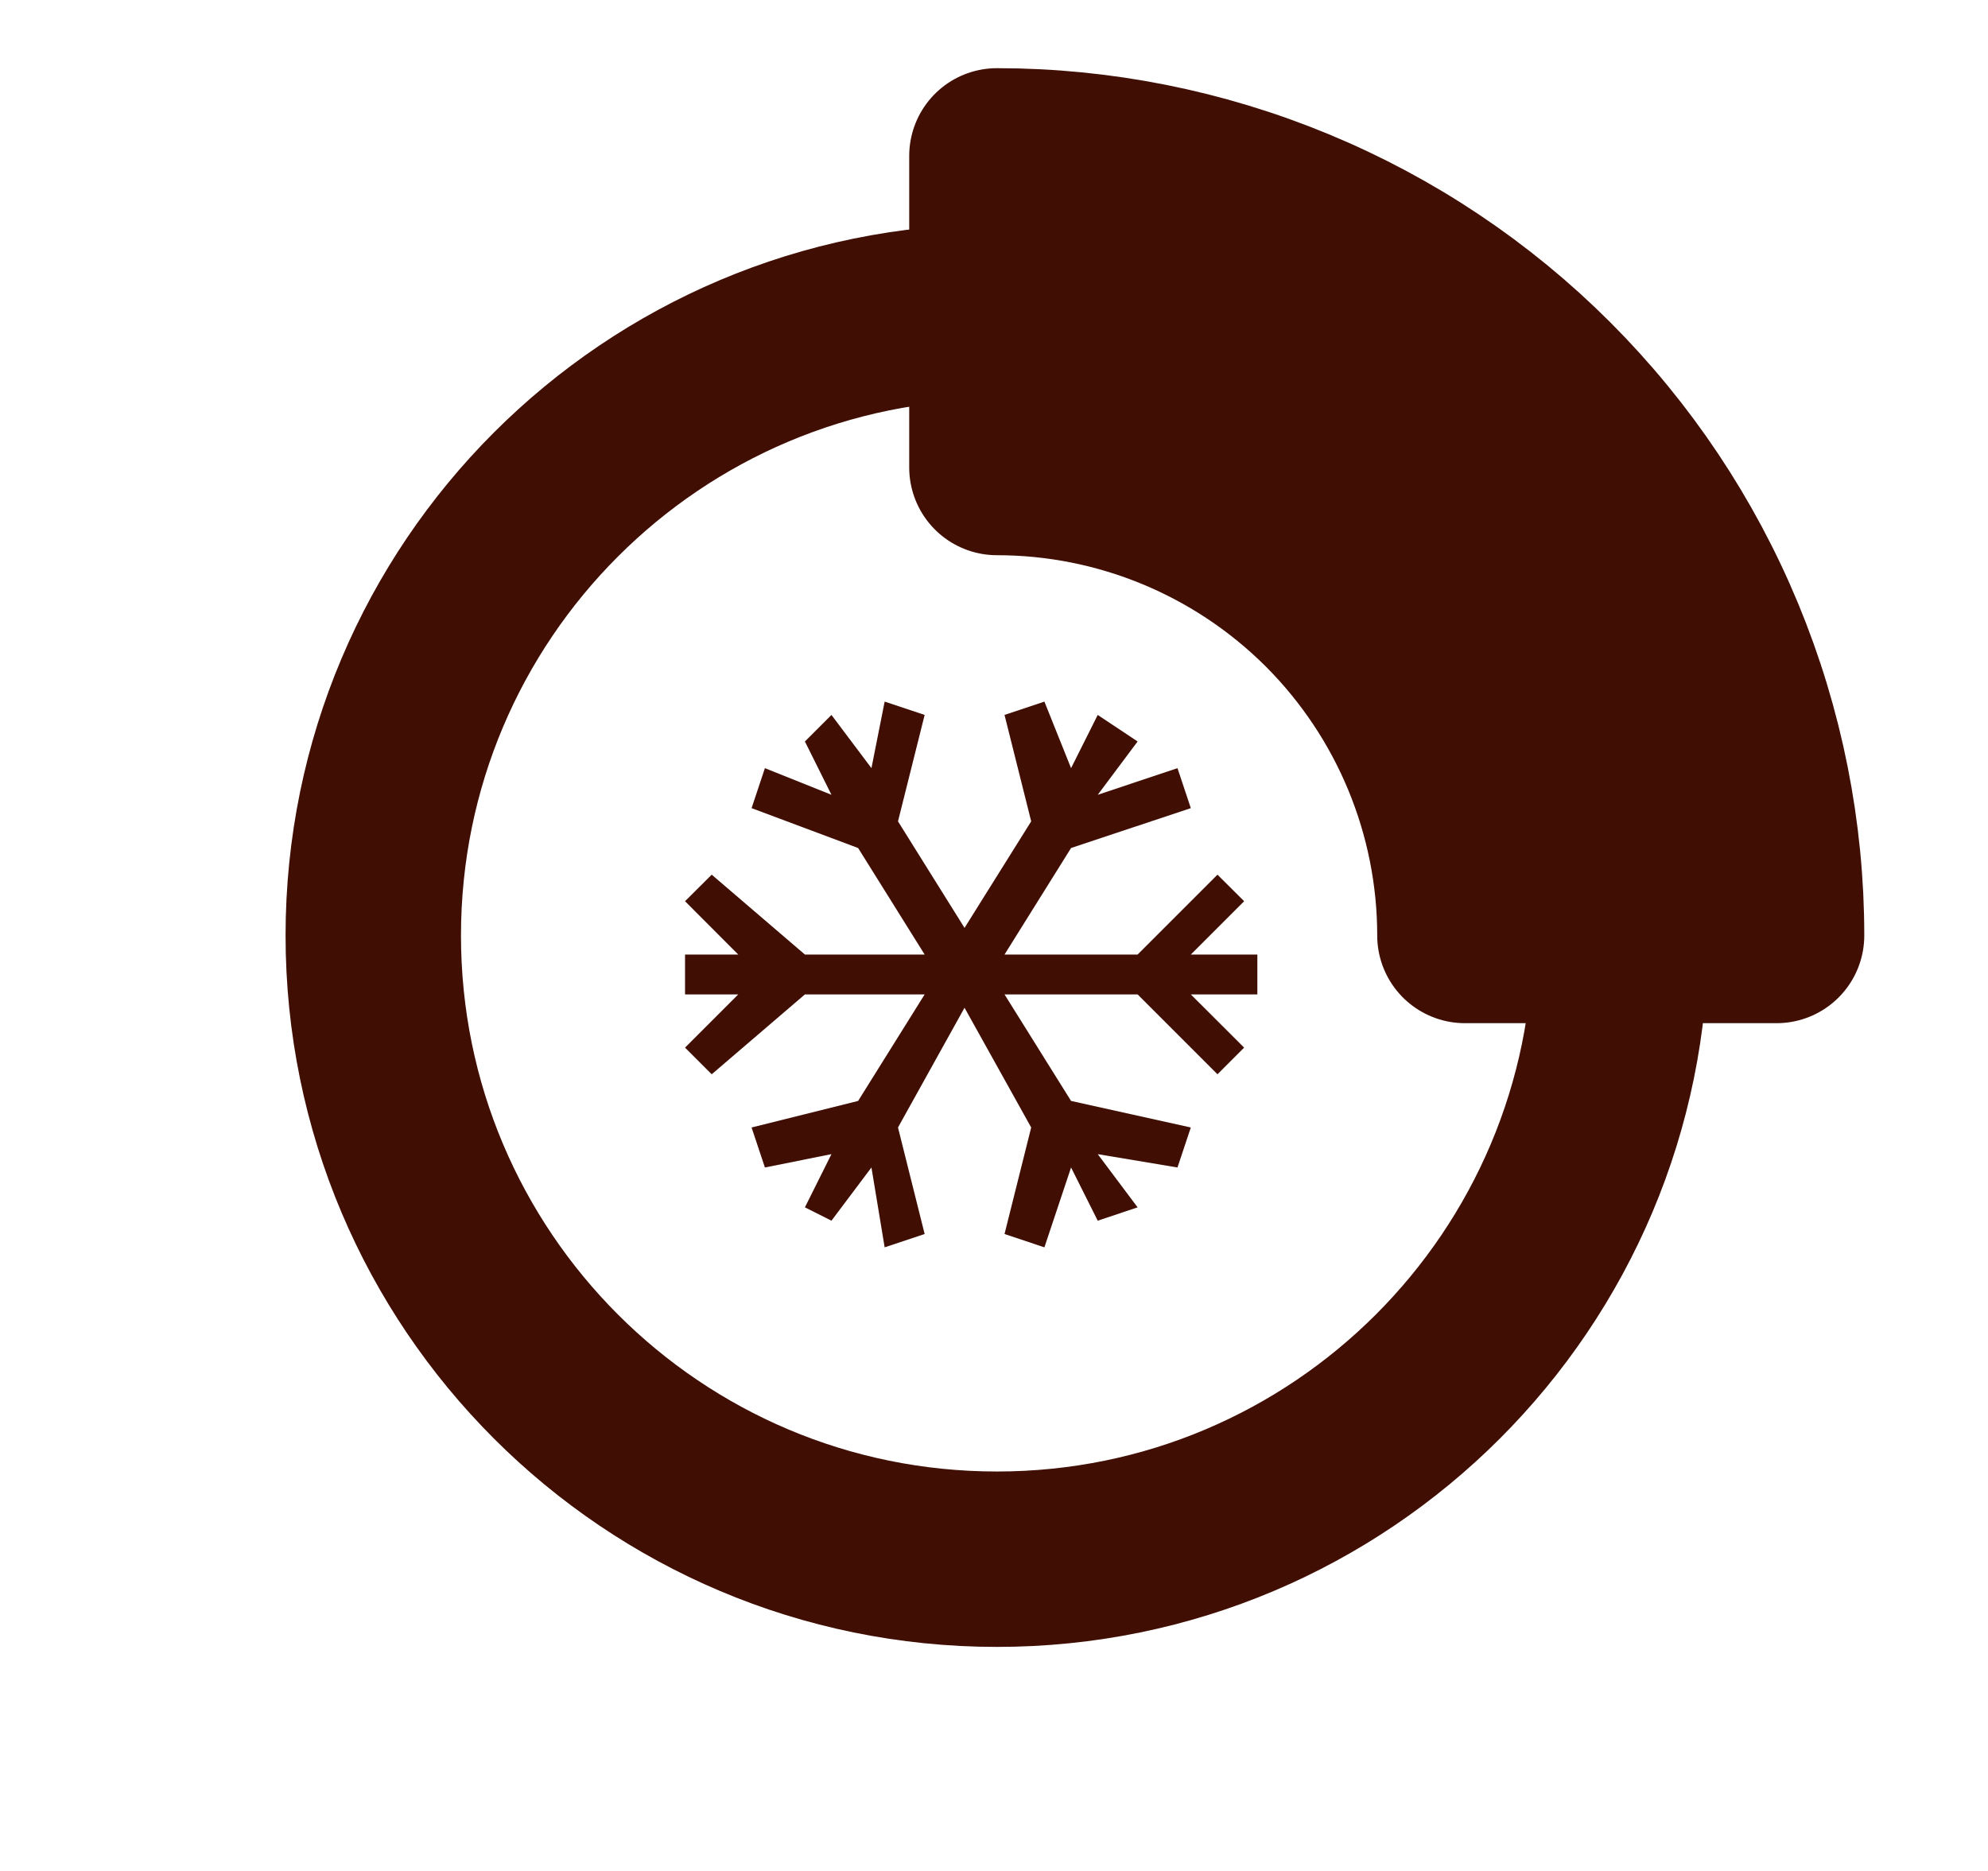 <svg width="17" height="16" viewBox="0 0 17 16" fill="none" xmlns="http://www.w3.org/2000/svg">
<path d="M8.525 13.334C11.47 13.334 13.858 10.946 13.858 8C13.858 5.055 11.47 2.667 8.525 2.667C5.579 2.667 3.192 5.055 3.192 8C3.192 10.946 5.579 13.334 8.525 13.334Z" stroke="#400E03" stroke-width="1.5" stroke-linecap="round" stroke-linejoin="round"/>
<path d="M8.525 1.333C9.4 1.333 10.267 1.506 11.076 1.841C11.885 2.176 12.62 2.667 13.239 3.286C13.858 3.905 14.349 4.64 14.684 5.449C15.019 6.258 15.192 7.125 15.192 8H12.527C12.527 6.939 12.105 5.921 11.355 5.17C10.604 4.42 9.586 3.998 8.525 3.998V1.333Z" stroke="#400E03" stroke-width="1.5" stroke-linecap="round" stroke-linejoin="round"/>
<path d="M5.858 8.959L6.086 9.187L6.883 8.504H7.907L7.338 9.415L6.427 9.642L6.541 9.984L7.11 9.87L6.883 10.325L7.11 10.439L7.452 9.984L7.565 10.667L7.907 10.553L7.679 9.642L8.248 8.618L8.818 9.642L8.59 10.553L8.931 10.667L9.159 9.984L9.387 10.439L9.728 10.325L9.387 9.87L10.069 9.984L10.183 9.642L9.159 9.415L8.59 8.504H9.728L10.411 9.187L10.639 8.959L10.183 8.504H10.752V8.163H10.183L10.639 7.707L10.411 7.48L9.728 8.163H8.59L9.159 7.252L10.183 6.911L10.069 6.569L9.387 6.797L9.728 6.341L9.387 6.114L9.159 6.569L8.931 6L8.59 6.114L8.818 7.024L8.248 7.935L7.679 7.024L7.907 6.114L7.565 6L7.452 6.569L7.11 6.114L6.883 6.341L7.11 6.797L6.541 6.569L6.427 6.911L7.338 7.252L7.907 8.163H6.883L6.086 7.48L5.858 7.707L6.313 8.163H5.858V8.504H6.313L5.858 8.959Z" fill="#400E03"/>
</svg>
